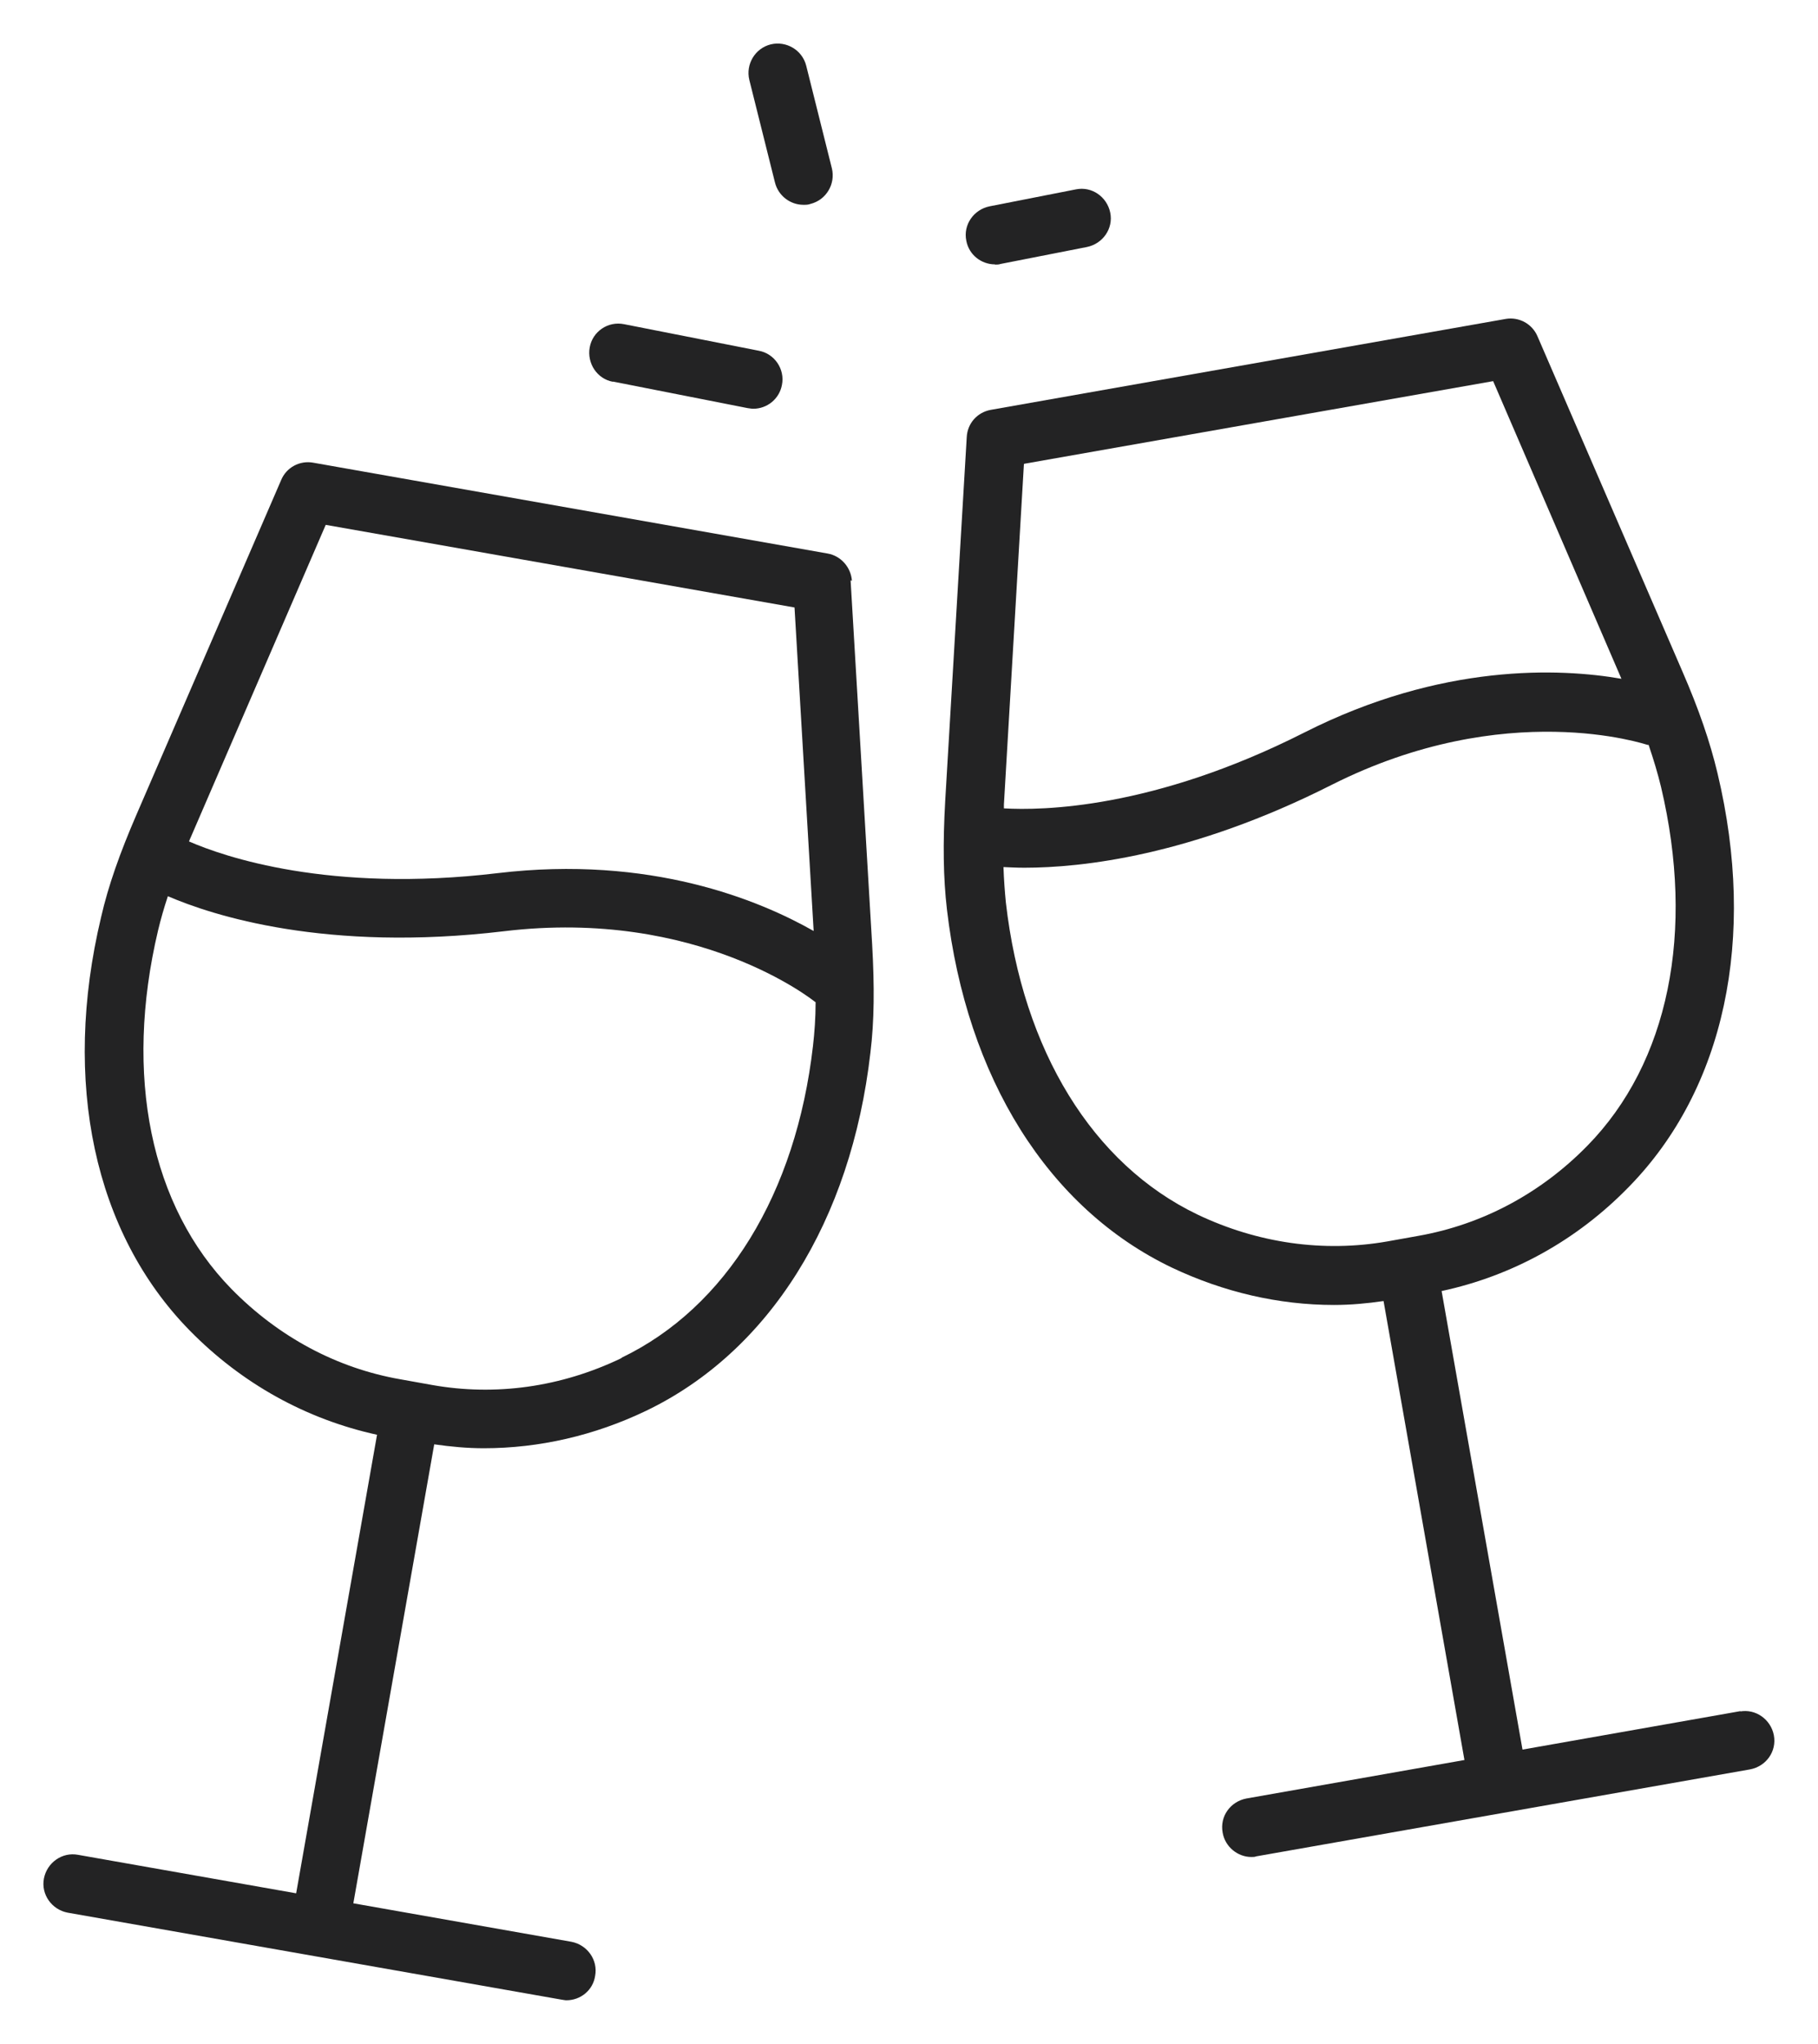 <?xml version="1.0" encoding="UTF-8"?>
<svg id="Layer_1" data-name="Layer 1" xmlns="http://www.w3.org/2000/svg" viewBox="0 0 83.61 94">
  <defs>
    <style>
      .cls-1 {
        fill: #232324;
        stroke-width: 0px;
      }
    </style>
  </defs>
  <path class="cls-1" d="M80.05,78.7l-10.03,1.77-3.72-21.09c3.26-.7,6.23-2.34,8.62-4.8,4.39-4.49,5.88-11.42,4.07-19.01-.34-1.43-.85-2.93-1.63-4.72l-6.65-15.38c-.24-.57-.85-.91-1.47-.8l-23.67,4.18c-.62.11-1.08.62-1.11,1.26l-.99,16.73c-.11,1.95-.09,3.53.08,4.99.91,7.76,4.66,13.75,10.34,16.47,2.38,1.13,4.92,1.72,7.46,1.72.76,0,1.53-.07,2.28-.18l3.72,21.11-10.03,1.77c-.73.14-1.23.82-1.09,1.57.11.65.69,1.12,1.32,1.12.08,0,.16,0,.23-.03l22.71-4c.73-.14,1.23-.82,1.09-1.57-.14-.73-.84-1.23-1.57-1.09h.03ZM47.11,21.33l21.56-3.8,5.9,13.69c-2.82-.49-8.26-.73-14.58,2.47-6.97,3.53-12.09,3.59-13.82,3.49v-.18l.92-15.66h.01ZM55.07,55.86c-4.81-2.31-8.03-7.53-8.81-14.35-.05-.51-.09-1.05-.11-1.63.27.01.58.03.96.03,2.63,0,7.67-.54,14.13-3.81,8.03-4.05,14.47-1.85,14.53-1.84h.05c.23.68.42,1.31.57,1.93,1.58,6.67.35,12.69-3.38,16.5-2.15,2.2-4.84,3.63-7.77,4.15l-1.45.26c-2.93.51-5.95.08-8.72-1.24h-.01Z"/>
  <path class="cls-1" d="M39.18,26.72c-.04-.62-.5-1.15-1.11-1.26l-23.67-4.18c-.62-.11-1.23.22-1.47.8l-6.65,15.38c-.77,1.78-1.3,3.28-1.63,4.72-1.81,7.59-.32,14.53,4.07,19.01,2.41,2.46,5.38,4.09,8.62,4.8l-3.72,21.09-10.03-1.77c-.73-.14-1.43.36-1.57,1.09s.36,1.43,1.09,1.57l22.71,4c.08.01.16.03.23.03.65,0,1.22-.46,1.32-1.12.14-.73-.36-1.43-1.09-1.57l-10.03-1.77,3.72-21.11c.76.11,1.53.18,2.28.18,2.54,0,5.08-.58,7.46-1.72,5.66-2.72,9.43-8.72,10.32-16.47.18-1.46.19-3.04.08-4.99l-.99-16.73h.04ZM14.98,24.14l21.56,3.8.88,14.88c-2.5-1.42-7.51-3.5-14.54-2.66-7.74.92-12.59-.76-14.19-1.46.03-.05.04-.11.07-.16l6.22-14.4h0ZM28.59,62.46c-2.78,1.34-5.8,1.76-8.72,1.24l-1.45-.26c-2.93-.51-5.61-1.95-7.77-4.15-3.73-3.81-4.96-9.82-3.38-16.5.12-.5.27-1.03.45-1.57,2.04.88,7.27,2.59,15.47,1.61,8.93-1.07,14.23,3.2,14.28,3.24.01,0,.03.01.04.03,0,.72-.05,1.38-.12,2-.78,6.81-4,12.04-8.81,14.35Z"/>
  <path class="cls-1" d="M35.64,8.39c.15.61.7,1.03,1.31,1.03.11,0,.22,0,.32-.04.73-.18,1.16-.92.99-1.63l-1.18-4.72c-.18-.73-.92-1.16-1.63-.99-.73.18-1.16.92-.99,1.63,0,0,1.18,4.72,1.18,4.72Z"/>
  <path class="cls-1" d="M28.19,17.55l6.19,1.22c.09.01.18.03.26.03.64,0,1.2-.45,1.32-1.09.15-.73-.34-1.45-1.07-1.58l-6.19-1.22c-.74-.15-1.45.34-1.58,1.07s.34,1.45,1.07,1.58Z"/>
  <path class="cls-1" d="M45.76,12.17c.08,0,.18,0,.26-.03l3.97-.78c.73-.15,1.22-.85,1.07-1.58s-.85-1.22-1.58-1.07l-3.97.78c-.73.15-1.22.85-1.07,1.58.12.65.69,1.09,1.32,1.09Z"/>
</svg>